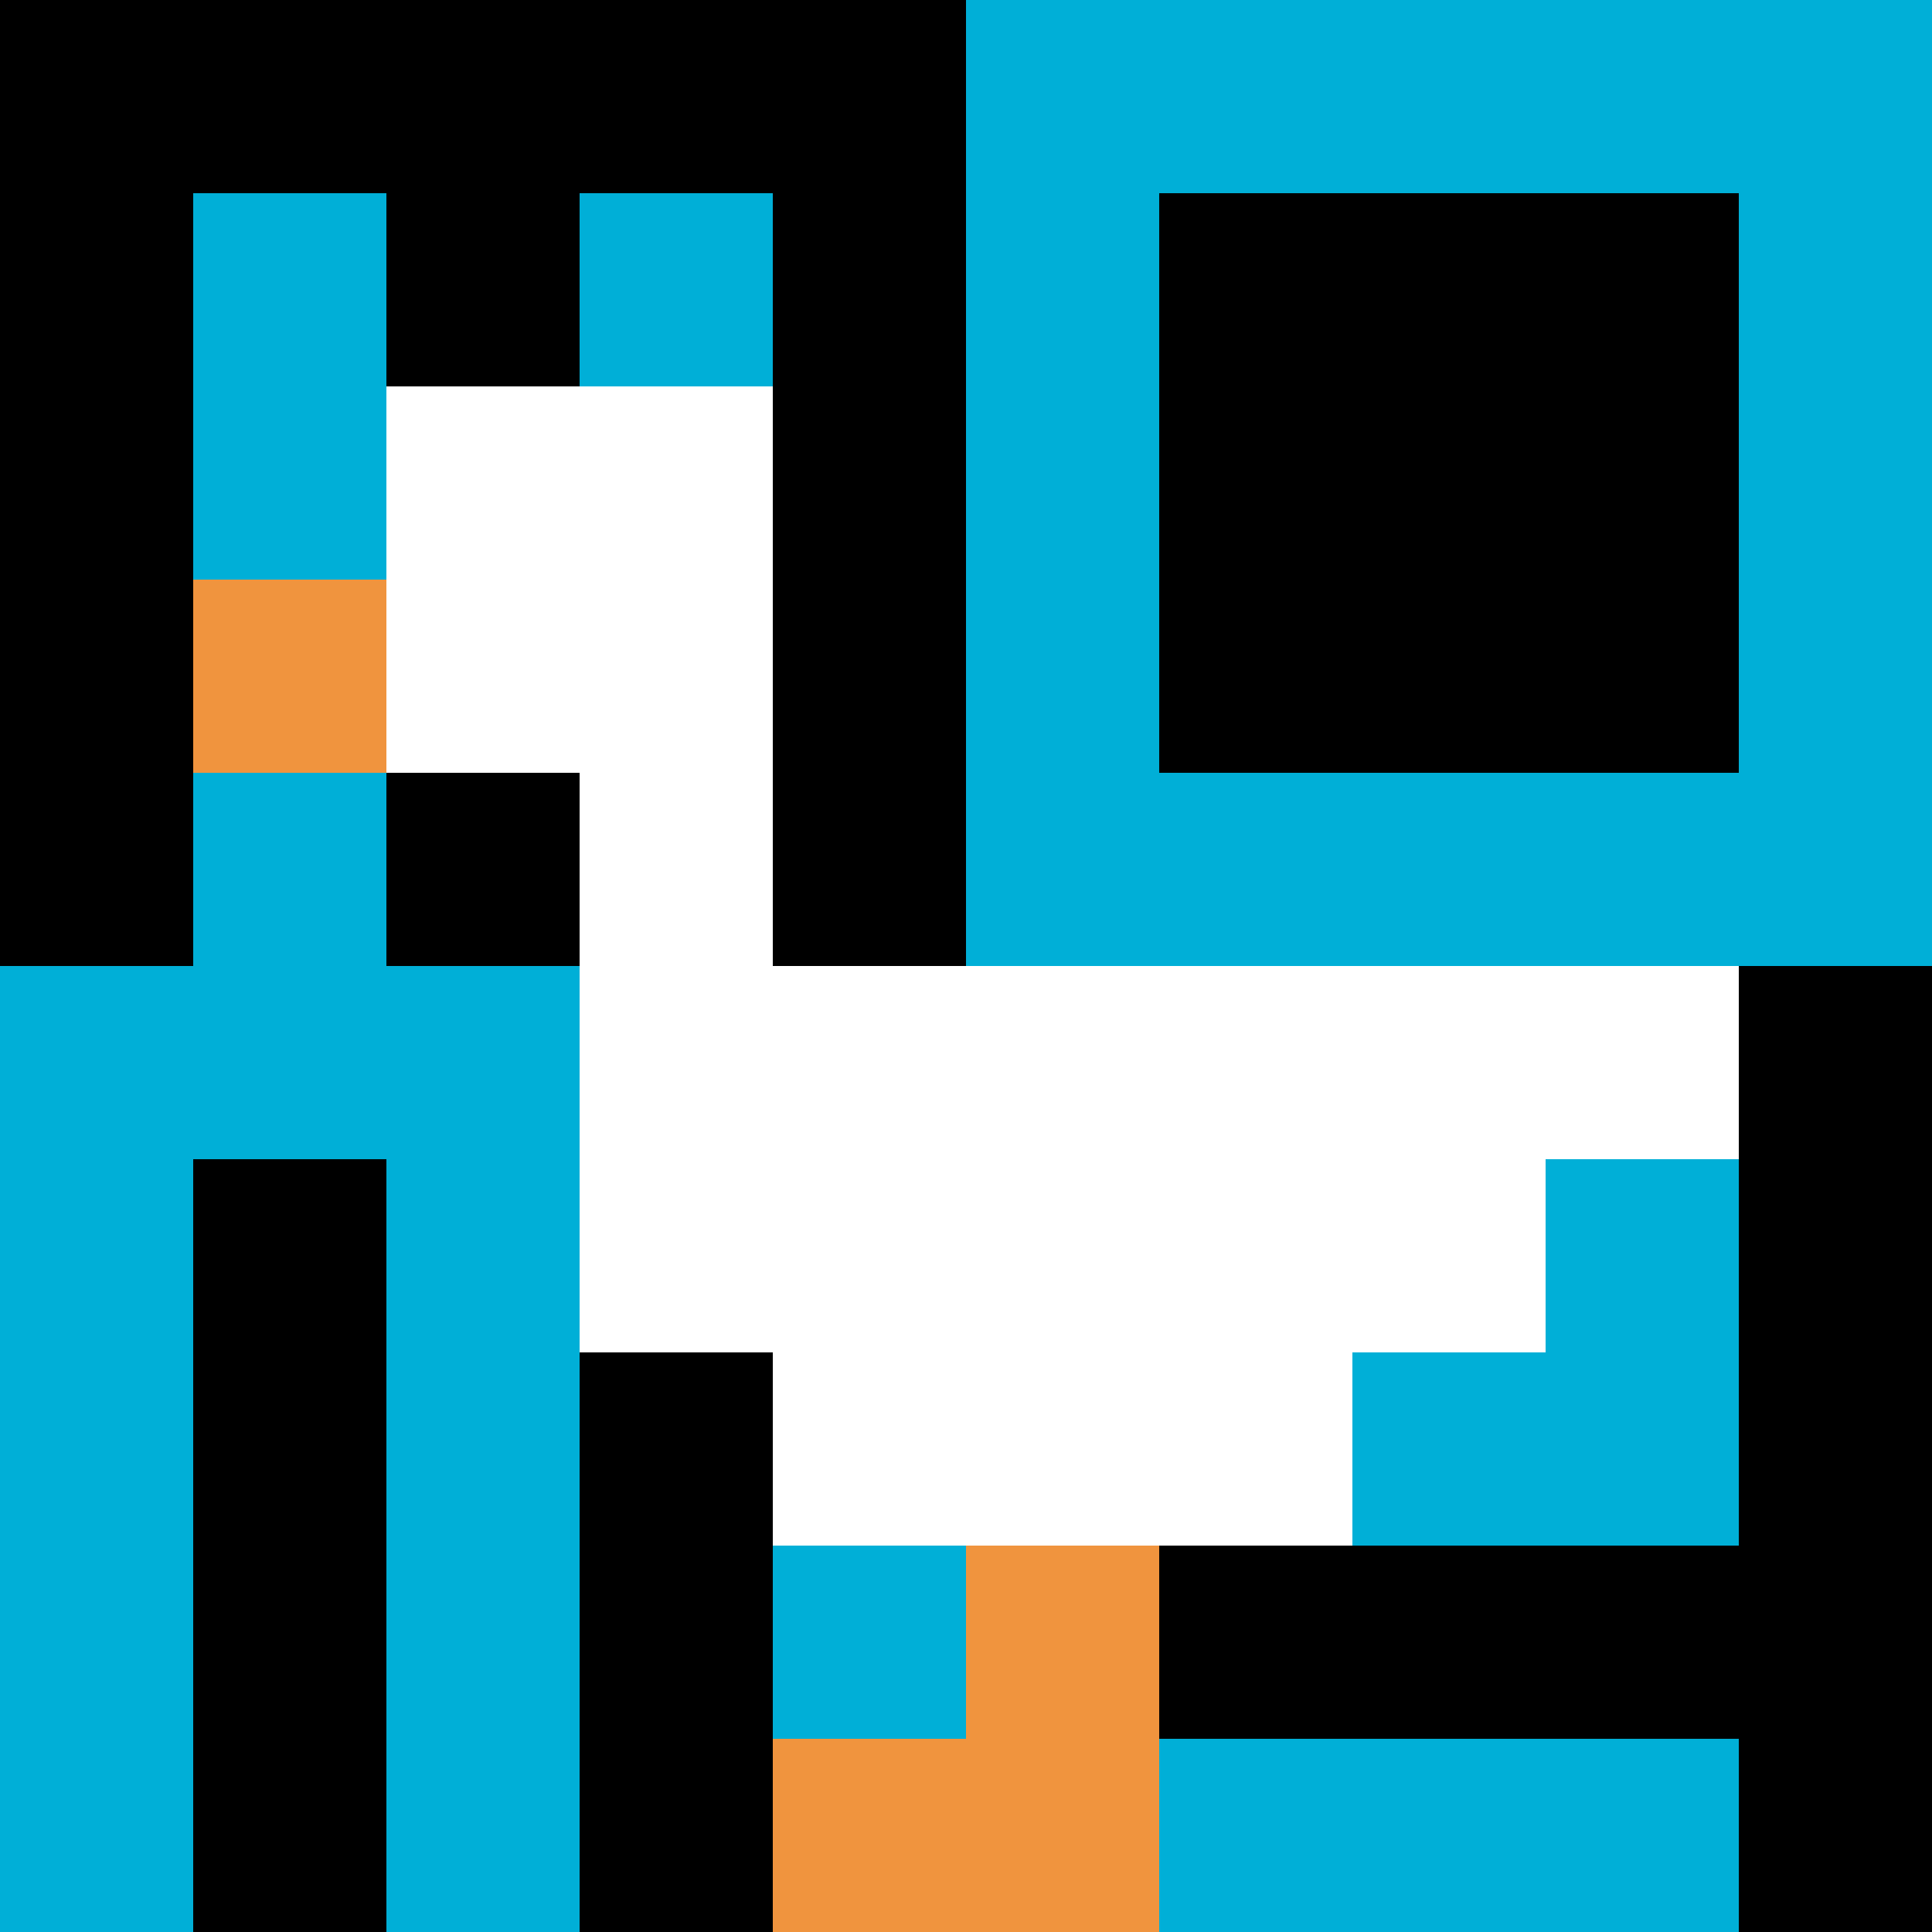 <svg xmlns="http://www.w3.org/2000/svg" version="1.1" width="1231" height="1231"><title>'goose-pfp-695663' by Dmitri Cherniak</title><desc>seed=695663
backgroundColor=#744242
padding=20
innerPadding=0
timeout=1600
dimension=1
border=false
Save=function(){return n.handleSave()}
frame=80

Rendered at Sun Sep 15 2024 16:06:07 GMT+0800 (中国标准时间)
Generated in &lt;1ms
</desc><defs></defs><rect width="100%" height="100%" fill="#744242"></rect><g><g id="0-0"><rect x="0" y="0" height="1231" width="1231" fill="#00AFD7"></rect><g><rect id="0-0-0-0-5-1" x="0" y="0" width="615.5" height="123.1" fill="#000000"></rect><rect id="0-0-0-0-1-5" x="0" y="0" width="123.1" height="615.5" fill="#000000"></rect><rect id="0-0-2-0-1-5" x="246.2" y="0" width="123.1" height="615.5" fill="#000000"></rect><rect id="0-0-4-0-1-5" x="492.4" y="0" width="123.1" height="615.5" fill="#000000"></rect><rect id="0-0-6-1-3-3" x="738.6" y="123.1" width="369.3" height="369.3" fill="#000000"></rect><rect id="0-0-1-6-1-4" x="123.1" y="738.6" width="123.1" height="492.4" fill="#000000"></rect><rect id="0-0-3-6-1-4" x="369.3" y="738.6" width="123.1" height="492.4" fill="#000000"></rect><rect id="0-0-5-5-5-1" x="615.5" y="615.5" width="615.5" height="123.1" fill="#000000"></rect><rect id="0-0-5-8-5-1" x="615.5" y="984.8" width="615.5" height="123.1" fill="#000000"></rect><rect id="0-0-5-5-1-5" x="615.5" y="615.5" width="123.1" height="615.5" fill="#000000"></rect><rect id="0-0-9-5-1-5" x="1107.9" y="615.5" width="123.1" height="615.5" fill="#000000"></rect></g><g><rect id="0-0-2-2-2-2" x="246.2" y="246.2" width="246.2" height="246.2" fill="#ffffff"></rect><rect id="0-0-3-2-1-4" x="369.3" y="246.2" width="123.1" height="492.4" fill="#ffffff"></rect><rect id="0-0-4-5-5-1" x="492.4" y="615.5" width="615.5" height="123.1" fill="#ffffff"></rect><rect id="0-0-3-5-5-2" x="369.3" y="615.5" width="615.5" height="246.2" fill="#ffffff"></rect><rect id="0-0-4-5-3-3" x="492.4" y="615.5" width="369.3" height="369.3" fill="#ffffff"></rect><rect id="0-0-1-3-1-1" x="123.1" y="369.3" width="123.1" height="123.1" fill="#F0943E"></rect><rect id="0-0-5-8-1-2" x="615.5" y="984.8" width="123.1" height="246.2" fill="#F0943E"></rect><rect id="0-0-4-9-2-1" x="492.4" y="1107.9" width="246.2" height="123.1" fill="#F0943E"></rect></g><rect x="0" y="0" stroke="white" stroke-width="0" height="1231" width="1231" fill="none"></rect></g></g></svg>